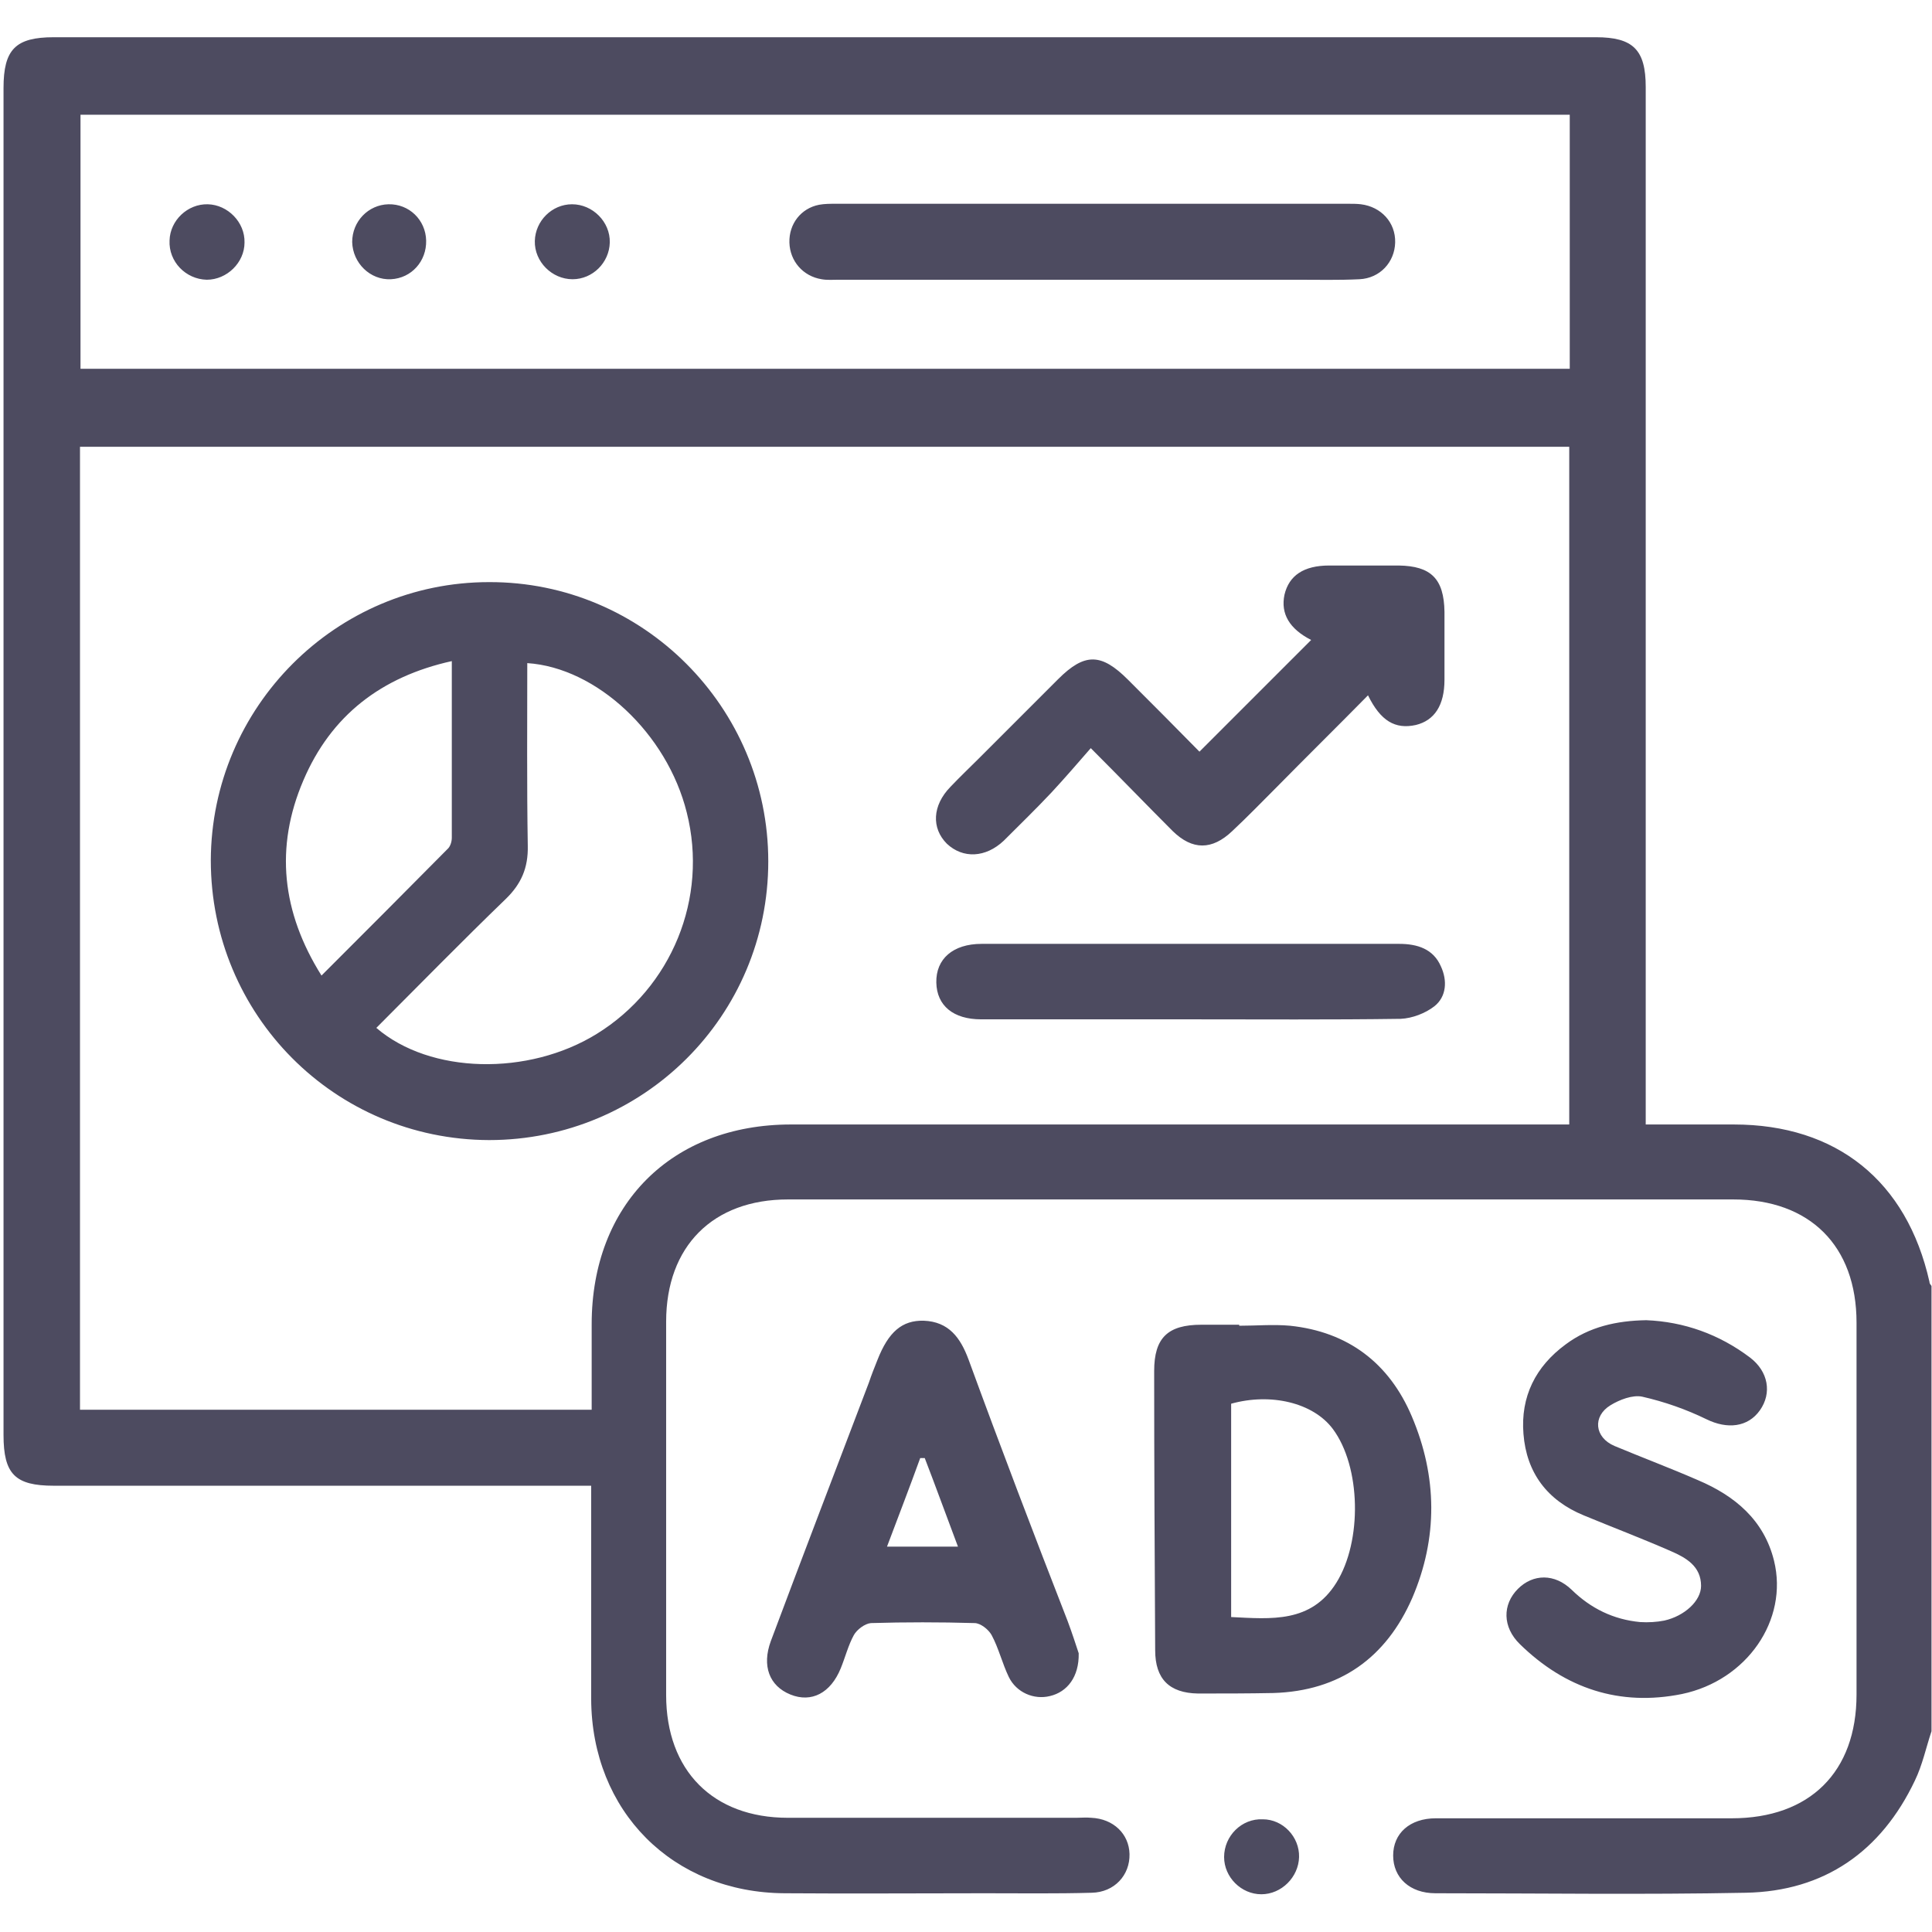 <?xml version="1.0" encoding="utf-8"?>
<!-- Generator: Adobe Illustrator 27.2.0, SVG Export Plug-In . SVG Version: 6.00 Build 0)  -->
<svg version="1.1" id="Layer_2_00000000924639422492790090000003546518342705055667_"
	 xmlns="http://www.w3.org/2000/svg" xmlns:xlink="http://www.w3.org/1999/xlink" x="0px" y="0px" viewBox="0 0 384 384"
	 style="enable-background:new 0 0 384 384;" xml:space="preserve">
<path fill="#4d4b60" d="M383.5,254.8c-4.5-20.1-18.5-31.3-38.9-31.3c-5.7,0-11.4,0-17.5,0c0-1.8,0-3.3,0-4.8c0-67.1,0-134.2,0-201.4
	c0-7.4-2.5-9.9-9.9-9.9c-102.2,0-204.3,0-306.5,0c-7.6,0-10,2.4-10,10.1c0,89.2,0,178.5,0,267.7c0,7.8,2.3,10.1,10,10.1
	c34,0,68.1,0,102.2,0h4.6c0,1.8,0,3.1,0,4.5c0,12.6,0,25.2,0,37.9c0.1,22.3,16.2,38.5,38.5,38.6c13.2,0.1,26.4,0,39.7,0
	c7.1,0,14.2,0.1,21.3-0.1c4.5-0.1,7.6-3.5,7.5-7.7c-0.1-4-3.2-7-7.6-7.2c-1-0.1-2,0-3,0c-19.1,0-38.2,0-57.3,0
	c-14.9,0-24.2-9.4-24.2-24.4c0-24.8,0-49.5,0-74.2c0-15,9.3-24.3,24.2-24.3c62.6,0,125.2,0,187.9,0c15.2,0,24.5,9.2,24.5,24.5
	c0,24.6,0,49.2,0,73.9c0,15.4-9.3,24.6-24.8,24.6c-19.6,0-39.2,0-58.8,0c-5.2,0-8.5,3-8.5,7.4c0,4.4,3.3,7.5,8.4,7.5
	c20.6,0,41.2,0.3,61.7-0.1c15.6-0.3,26.9-8.2,33.6-22.3c1.5-3.1,2.2-6.5,3.3-9.8h0v-88.5C383.8,255.4,383.5,255.2,383.5,254.8z
	 M311.9,223.5L311.9,223.5h-4.7c-50,0-100,0-150,0c-23.7,0-39.6,15.9-39.6,39.7c0,5.6,0,11.2,0,17H15.9V88.8h296V223.5z M312,73.3
	H16V22.8h296V73.3z M280.6,281.5c-4.5-10.6-12.7-16.8-24.2-18c-3.3-0.3-6.7,0-10.1,0v0c0-0.1,0-0.1,0-0.2c-2.5,0-5,0-7.5,0
	c-6.7,0-9.4,2.6-9.4,9.2c0,18.5,0.1,37,0.2,55.5c0,5.7,2.8,8.5,8.5,8.6c5,0,10,0,15-0.1c13.2-0.4,22.4-7,27.6-18.9
	C285.8,305.7,285.7,293.5,280.6,281.5z M265.6,314.6c-5,8-12.9,7.2-20.9,6.8h0V279c7.9-2.2,16.3-0.2,20.2,5
	C270.5,291.5,270.8,306.3,265.6,314.6z M192.5,270.2c-1.6-4.3-3.9-7.5-8.9-7.7c-4.3-0.1-7,2.2-9.2,7.8c-0.6,1.5-1.2,3-1.7,4.5
	c-6.5,17.1-13.1,34.3-19.5,51.4c-1.8,4.9-0.3,8.9,3.9,10.6c4.2,1.7,8-0.3,10-5.2c0.9-2.2,1.5-4.6,2.6-6.6c0.6-1.1,2.2-2.3,3.4-2.4
	c6.8-0.2,13.7-0.2,20.6,0c1.2,0,2.8,1.3,3.4,2.4c1.4,2.6,2.1,5.6,3.4,8.3c1.5,3.1,5,4.6,8.2,3.8c3.4-0.8,5.8-3.8,5.7-8.5l0,0
	c-0.5-1.5-1.3-4-2.2-6.4C205.5,305,198.9,287.7,192.5,270.2z M176.3,307.4c2.3-6.1,4.5-11.8,6.6-17.6c0.3,0,0.6,0,0.9,0
	c2.2,5.7,4.3,11.5,6.6,17.6H176.3z M338.1,315.2c0-3.9-3-5.6-6-6.9c-5.7-2.5-11.5-4.7-17.3-7.1c-7.3-3-11.4-8.5-12-16.2
	c-0.6-7.4,2.4-13.4,8.4-17.8c4.7-3.5,10.1-4.7,16-4.8l0,0c7.5,0.3,14.5,2.8,20.6,7.4c3.7,2.8,4.4,7.1,2,10.5
	c-2.4,3.4-6.5,3.8-10.6,1.8c-4.1-2-8.4-3.5-12.8-4.5c-1.9-0.4-4.5,0.6-6.3,1.7c-3.6,2.2-3.2,6.4,0.8,8.1c5.5,2.3,11.1,4.4,16.6,6.8
	c7.3,3.1,13.1,7.9,15.1,16c2.9,11.8-5.4,23.8-18.3,26.5c-12.4,2.5-23.2-1.1-32.2-9.9c-3.5-3.4-3.5-7.9-0.4-11c3-3,7.3-3.1,10.7,0.2
	c3.8,3.7,8.3,5.9,13.6,6.4c1.6,0.1,3.3,0,4.8-0.3C334.8,321.2,338.1,318.2,338.1,315.2z M258.2,369.1c-0.1,4-3.5,7.4-7.5,7.4
	c-4,0-7.4-3.4-7.4-7.4c0-4.2,3.5-7.7,7.7-7.5C255,361.6,258.3,365.1,258.2,369.1z M97.2,226.6L97.2,226.6
	c30.7,0,55.5-24.7,55.5-55.4c0-30.6-24.9-55.6-55.5-55.5c-30.4,0-55.2,24.8-55.3,55.3C41.9,201.7,66.5,226.5,97.2,226.6z
	 M100.5,178.7c3.1-3,4.5-6.2,4.4-10.6c-0.2-12.1-0.1-24.2-0.1-36.3l0,0c13.8,0.9,27.8,14,31.7,29.7c4.3,17-3,34.8-17.9,44
	c-13.6,8.4-33.1,8-43.8-1.2C83.4,195.7,91.8,187.1,100.5,178.7z M60.3,155.1c5.5-12.9,15.5-20.6,29.5-23.7c0,12,0,23.6,0,35.1
	c0,0.8-0.3,1.8-0.9,2.3c-8.2,8.3-16.5,16.6-25,25.1v0C56,181.3,54.6,168.4,60.3,155.1z M188.2,167.7c-3.1-3.1-2.9-7.6,0.7-11.3
	c1.9-2,3.9-3.9,5.8-5.8c5.2-5.2,10.4-10.4,15.6-15.6c5.3-5.3,8.6-5.2,13.9,0.1c4.8,4.8,9.7,9.7,14.2,14.3
	c7.5-7.5,14.8-14.8,22.2-22.2l0,0c-4.3-2.2-6.1-5.2-5.3-9c0.9-3.8,3.8-5.8,8.9-5.8c4.6,0,9.2,0,13.8,0c6.4,0.1,9,2.6,9.1,9.2
	c0,4.5,0,9,0,13.5c0,5.1-2,8.1-5.7,9c-4.1,0.9-7-0.8-9.5-5.9c-6.1,6.2-12.2,12.2-18.2,18.3c-2.9,2.9-5.8,5.9-8.8,8.7
	c-4,3.8-7.9,3.8-11.8,0c-5.2-5.2-10.3-10.5-16.3-16.5c-2.7,3.1-5.2,6-7.8,8.8c-3.1,3.3-6.3,6.4-9.5,9.6
	C195.9,170.5,191.4,170.7,188.2,167.7z M186.1,195.3c-0.1-4.7,3.3-7.7,9-7.7c27.7,0,55.3,0,83,0c3.6,0,6.8,1,8.3,4.5
	c1.3,2.8,1.1,6-1.3,7.9c-1.8,1.4-4.4,2.4-6.7,2.5c-14,0.2-27.9,0.1-41.9,0.1v0c-13.8,0-27.7,0-41.5,0
	C189.5,202.6,186.2,199.9,186.1,195.3z M156.9,48.2c-0.1-3.7,2.3-6.8,5.9-7.5c1.1-0.2,2.2-0.2,3.4-0.2c33.9,0,67.8,0,101.7,0
	c0.9,0,1.8,0,2.6,0.1c4,0.5,6.9,3.6,6.8,7.6c-0.1,3.9-3,7.1-7.1,7.3c-4.1,0.2-8.2,0.1-12.3,0.1c-13.7,0-27.4,0-41.1,0l0,0
	c-16.7,0-33.4,0-50.1,0c-1.1,0-2.3,0.1-3.4-0.1C159.6,54.9,157,51.9,156.9,48.2z M106.3,47.9c0.1-4,3.4-7.3,7.4-7.3
	c4.1,0,7.6,3.5,7.5,7.6c-0.1,4-3.4,7.3-7.4,7.3C109.7,55.5,106.2,52,106.3,47.9z M33.7,47.8c0.1-4,3.6-7.3,7.6-7.2
	c4,0.1,7.4,3.6,7.3,7.6c0,4-3.5,7.4-7.5,7.4C36.9,55.5,33.5,52,33.7,47.8z M70,48.1c0-4.1,3.2-7.4,7.2-7.5v0
	c4.1-0.1,7.4,3.1,7.5,7.2c0.1,4.1-2.9,7.5-7,7.7C73.6,55.7,70.1,52.3,70,48.1z"/>
</svg>
